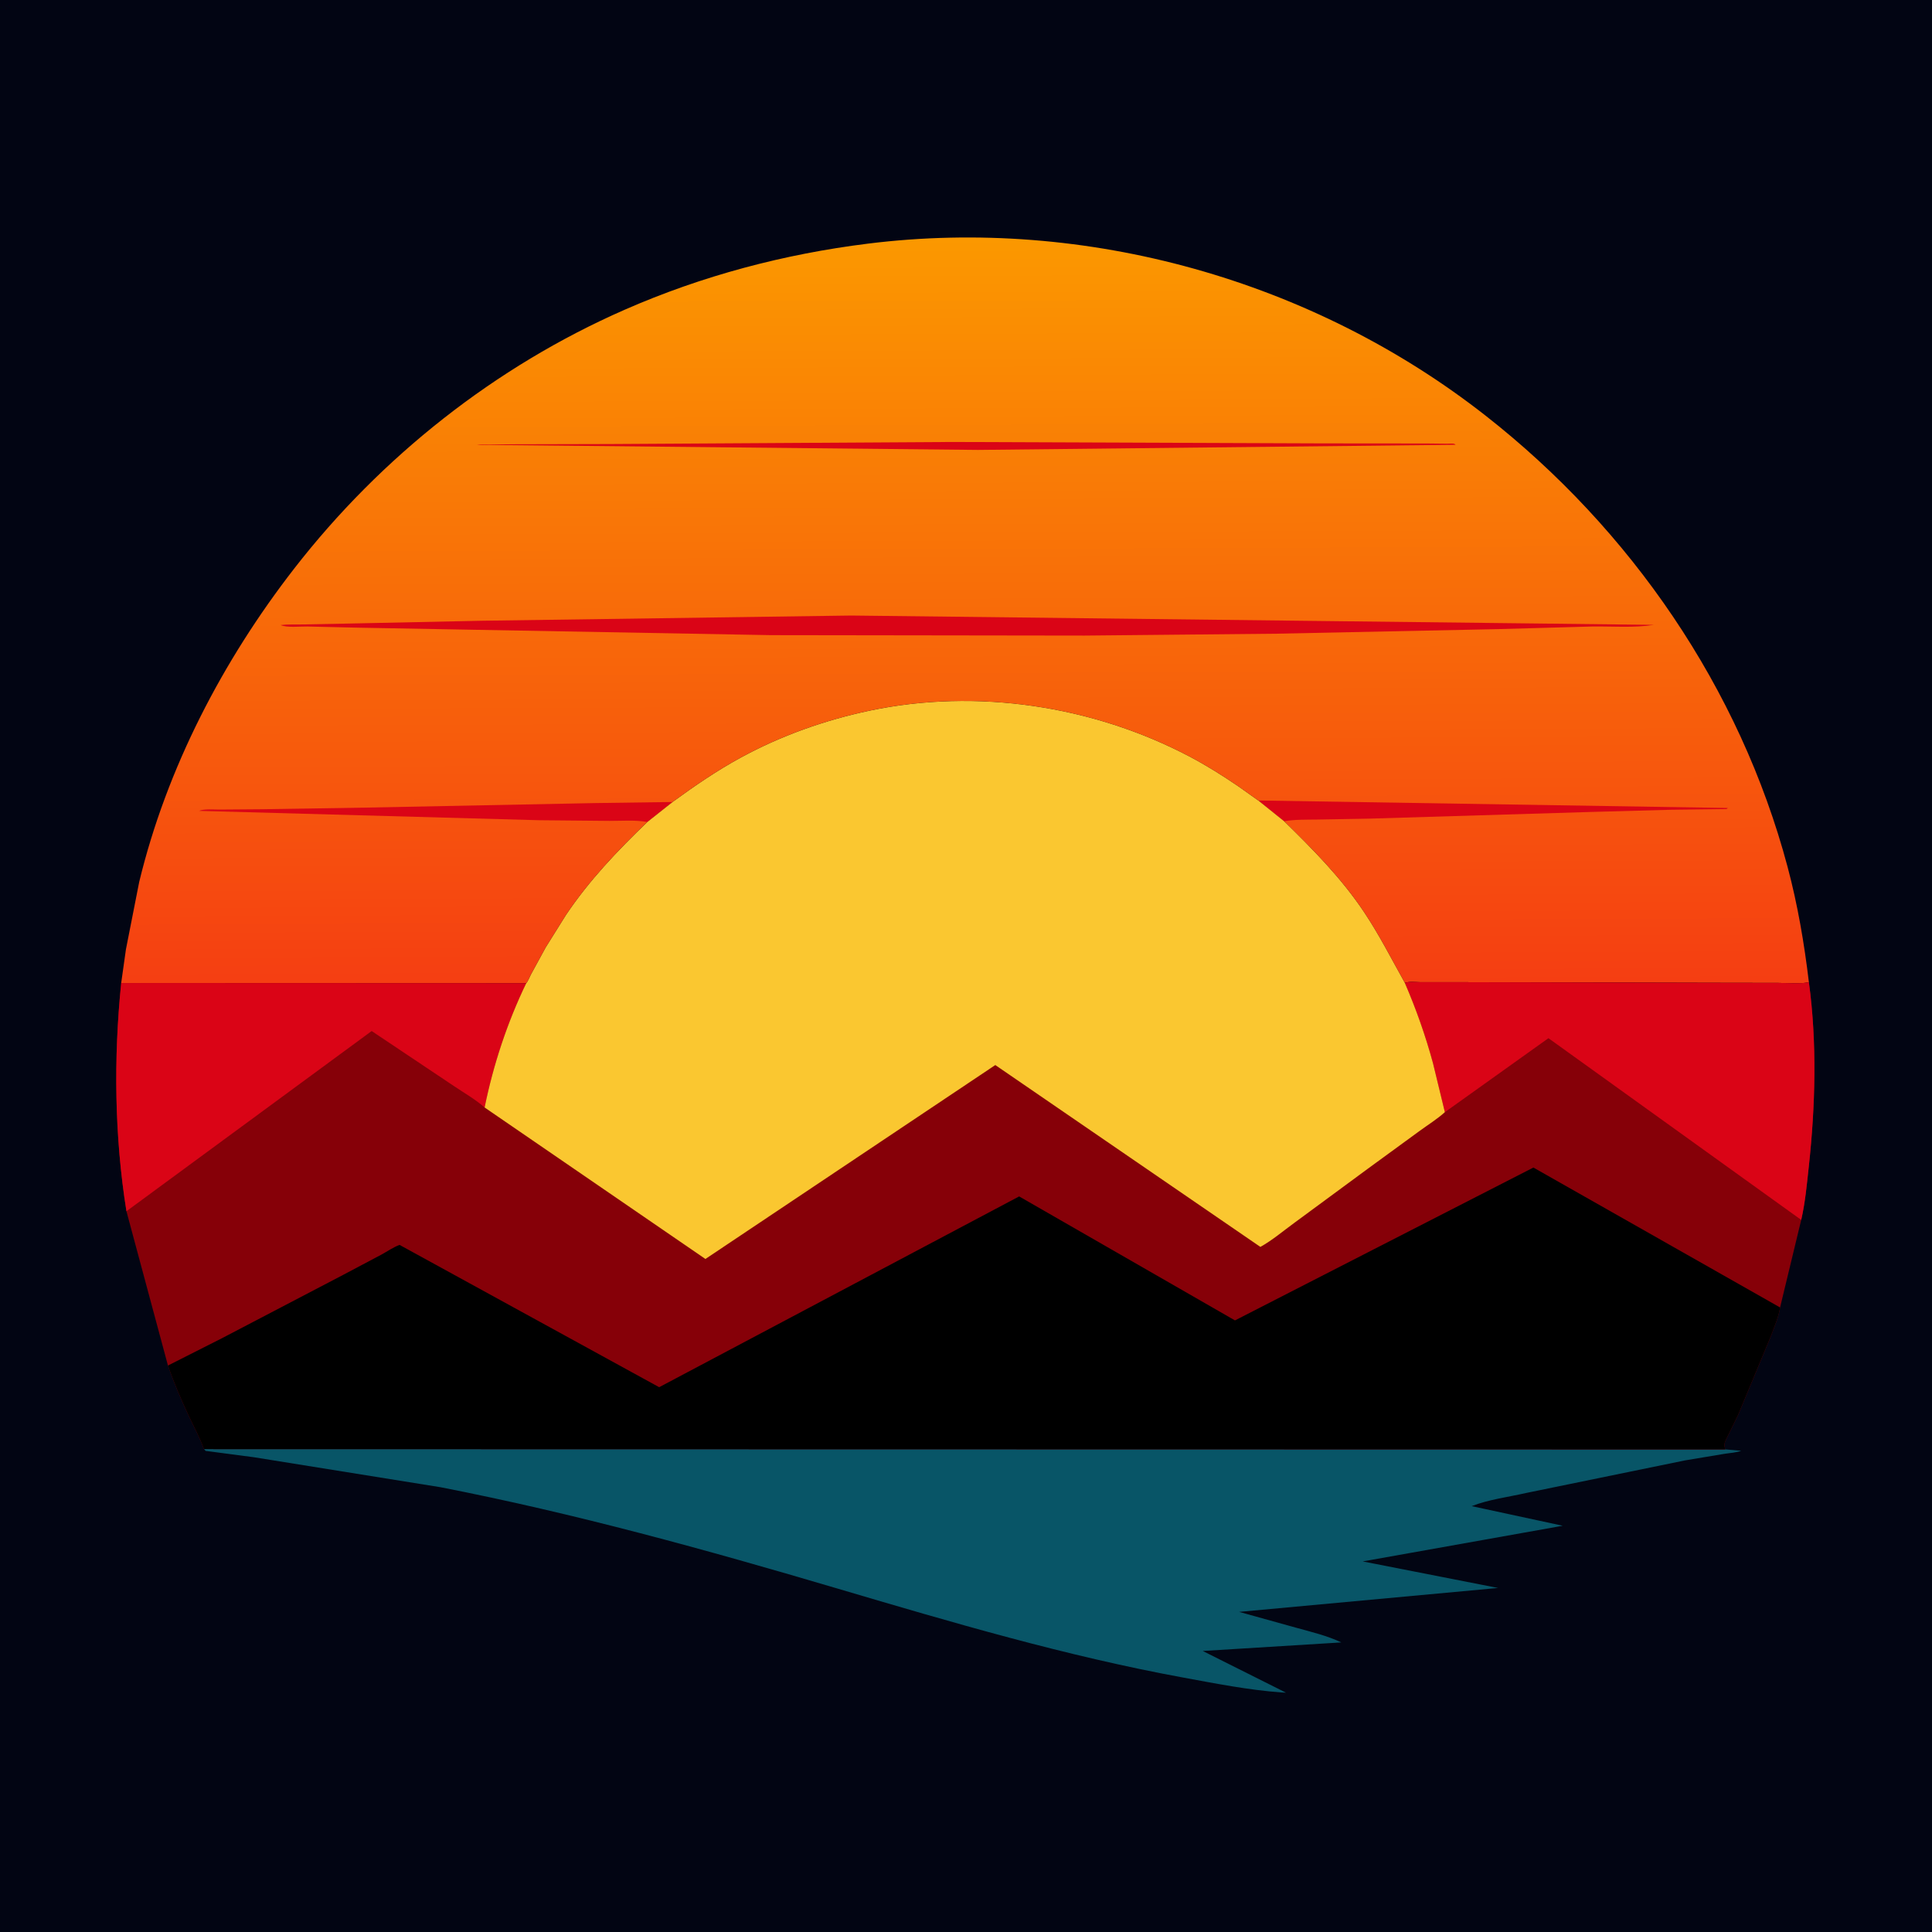 <svg version="1.1" xmlns="http://www.w3.org/2000/svg" style="display: block;" viewBox="0 0 2048 2048" width="1024" height="1024">
<defs>
	<linearGradient id="Gradient1" gradientUnits="userSpaceOnUse" x1="1019.89" y1="252.929" x2="1023.02" y2="1042.53">
		<stop class="stop0" offset="0" stop-opacity="1" stop-color="rgb(251,152,0)"/>
		<stop class="stop1" offset="1" stop-opacity="1" stop-color="rgb(245,62,18)"/>
	</linearGradient>
</defs>
<path transform="translate(0,0)" fill="rgb(2,5,19)" d="M -0 -0 L 2048 0 L 2048 2048 L -0 2048 L -0 -0 z"/>
<path transform="translate(0,0)" fill="rgb(8,85,103)" d="M 216.305 1536.08 L 1828.85 1536.39 L 1845.69 1537.87 C 1840.8 1539.88 1833.82 1540.16 1828.5 1541.03 L 1786.25 1548.07 L 1617.75 1582.62 C 1599.24 1586.86 1577.63 1589.59 1560.06 1596.57 L 1656.54 1617.36 L 1444.54 1655.17 L 1588 1683.31 L 1313.56 1708.67 L 1373.5 1725.33 C 1389.36 1729.73 1406.98 1733.9 1421.83 1741.03 L 1274.98 1750.11 L 1363.21 1794.3 L 1358.66 1794.08 C 1323.68 1791.55 1288.83 1784.63 1254.38 1778.31 C 1130.06 1755.52 1009.04 1719.77 888 1684 C 748.843 1642.87 609.245 1604.22 466.719 1576.47 L 269.211 1544.74 L 219.119 1538.14 C 217.571 1537.98 218.247 1538.31 217.153 1537.05 L 216.305 1536.08 z"/>
<path transform="translate(0,0)" fill="url(#Gradient1)" d="M 128.464 1042.06 L 133.492 1006.37 L 147.566 934.892 C 176.622 814.417 236.197 700.136 311.922 602.631 C 403.732 484.417 524.84 388.562 662.146 328.35 C 744.348 292.302 831.224 269.299 920.206 258.246 C 1151.4 229.529 1391.52 296.916 1574.82 440.627 C 1728.79 561.345 1844.37 729.263 1894.91 918.937 C 1905.64 959.194 1912.57 999.962 1917.51 1041.29 C 1907.42 1043.18 1895.17 1041.95 1884.83 1041.93 L 1817.24 1041.82 L 1545.59 1041.15 L 1505.69 1041.16 C 1500.73 1041.16 1493.81 1040.17 1489.19 1041.95 C 1474.93 1016.46 1461.95 990.777 1445.65 966.435 C 1421.65 930.613 1391.88 900.527 1361.22 870.562 L 1333.82 848.543 L 1332.97 847.999 L 1312.52 833.456 C 1295.85 822.114 1278.86 811.412 1261 802.01 C 1158.4 747.993 1035.18 729.356 921.529 753.428 C 874.211 763.45 828.054 779.837 785.5 802.979 C 759.846 816.931 736.54 832.992 712.985 850.148 L 686.202 871.377 C 654.41 902.011 624.615 933.203 599.921 970.008 L 578.5 1004.29 L 562.776 1033.12 C 561.716 1035.14 559.356 1041.07 557.827 1042.23 L 128.464 1042.06 z"/>
<path transform="translate(0,0)" fill="rgb(218,4,22)" d="M 1010.09 468.506 L 1401.43 470.009 L 1512.92 470.108 L 1533.73 470.345 C 1535.63 470.374 1539.79 469.932 1541.5 470.477 C 1542.07 470.659 1542.49 471.159 1542.99 471.5 L 1036.75 476.922 L 505.5 471.523 C 509.42 470.764 514.448 471.265 518.469 471.205 L 546.377 470.957 L 646.514 470.715 L 1010.09 468.506 z"/>
<path transform="translate(0,0)" fill="rgb(218,4,22)" d="M 686.202 871.377 C 673.609 869.008 659.093 870.238 646.243 870.187 L 572.008 869.484 L 211 859.56 C 216.626 857.184 226.555 858.22 232.805 858.166 L 277.312 857.827 L 387.842 856.09 L 630.729 851.29 L 712.985 850.148 L 686.202 871.377 z"/>
<path transform="translate(0,0)" fill="rgb(218,4,22)" d="M 1333.82 848.543 L 1831.62 856.5 C 1830.07 857.961 1830.12 857.578 1828.05 857.663 L 1771 858.394 L 1685.28 860.738 L 1451.77 867.79 L 1396.77 868.757 C 1384.92 868.955 1372.91 868.559 1361.22 870.562 L 1333.82 848.543 z"/>
<path transform="translate(0,0)" fill="rgb(218,4,22)" d="M 902.344 652.494 L 1753.08 662.381 C 1732.1 665.739 1709.27 663.828 1688 664.106 L 1587.74 666.895 L 1352.32 671.756 L 1149.77 673.74 L 817.391 673.285 L 381 665.384 L 325.624 664.118 C 317.996 663.974 304.349 665.591 297.5 662.596 C 304.898 661.668 312.97 662.094 320.451 661.937 L 367 661.048 L 510.317 658.024 L 902.344 652.494 z"/>
<path transform="translate(0,0)" fill="rgb(134,0,8)" d="M 712.985 850.148 C 736.54 832.992 759.846 816.931 785.5 802.979 C 828.054 779.837 874.211 763.45 921.529 753.428 C 1035.18 729.356 1158.4 747.993 1261 802.01 C 1278.86 811.412 1295.85 822.114 1312.52 833.456 L 1332.97 847.999 L 1333.82 848.543 L 1361.22 870.562 C 1391.88 900.527 1421.65 930.613 1445.65 966.435 C 1461.95 990.777 1474.93 1016.46 1489.19 1041.95 C 1493.81 1040.17 1500.73 1041.16 1505.69 1041.16 L 1545.59 1041.15 L 1817.24 1041.82 L 1884.83 1041.93 C 1895.17 1041.95 1907.42 1043.18 1917.51 1041.29 C 1926.21 1105.25 1924.37 1172.48 1917.41 1236.5 C 1915.37 1255.29 1913.62 1274.73 1909.36 1293.15 L 1886.96 1385.96 C 1885.68 1395.63 1880.65 1407.01 1877.31 1416.16 L 1842.48 1499.87 L 1832.73 1519.82 C 1831.2 1522.98 1828.77 1527.05 1828.07 1530.5 C 1827.68 1532.41 1828.38 1534.54 1828.85 1536.39 L 216.305 1536.08 L 215.7 1534.88 C 211.549 1523.48 205.663 1512.83 200.5 1501.82 C 192.21 1484.15 184.373 1466 178.037 1447.52 L 134.029 1283.96 C 121.321 1204.58 120.338 1121.97 128.464 1042.06 L 557.827 1042.23 C 559.356 1041.07 561.716 1035.14 562.776 1033.12 L 578.5 1004.29 L 599.921 970.008 C 624.615 933.203 654.41 902.011 686.202 871.377 L 712.985 850.148 z"/>
<path transform="translate(0,0)" fill="rgb(218,4,22)" d="M 128.464 1042.06 L 557.827 1042.23 C 537.732 1083.85 522.913 1128.69 513.717 1173.97 C 503.826 1165.25 491.937 1158.51 481 1151.14 L 393.994 1092.94 L 134.029 1283.96 C 121.321 1204.58 120.338 1121.97 128.464 1042.06 z"/>
<path transform="translate(0,0)" fill="rgb(218,4,22)" d="M 1917.51 1041.29 C 1926.21 1105.25 1924.37 1172.48 1917.41 1236.5 C 1915.37 1255.29 1913.62 1274.73 1909.36 1293.15 L 1641.42 1100.52 L 1531.62 1178.94 L 1519.02 1127 C 1511.09 1097.79 1501.16 1069.73 1489.19 1041.95 C 1493.81 1040.17 1500.73 1041.16 1505.69 1041.16 L 1545.59 1041.15 L 1817.24 1041.82 L 1884.83 1041.93 C 1895.17 1041.95 1907.42 1043.18 1917.51 1041.29 z"/>
<path transform="translate(0,0)" fill="rgb(0,0,0)" d="M 178.037 1447.52 L 235.116 1418.66 L 364.065 1351.26 L 404.33 1329.93 C 410.536 1326.56 416.953 1322.04 423.564 1319.65 L 698.758 1470.49 L 1080.34 1268.25 L 1309.13 1399.69 L 1625.46 1237.65 L 1886.96 1385.96 C 1885.68 1395.63 1880.65 1407.01 1877.31 1416.16 L 1842.48 1499.87 L 1832.73 1519.82 C 1831.2 1522.98 1828.77 1527.05 1828.07 1530.5 C 1827.68 1532.41 1828.38 1534.54 1828.85 1536.39 L 216.305 1536.08 L 215.7 1534.88 C 211.549 1523.48 205.663 1512.83 200.5 1501.82 C 192.21 1484.15 184.373 1466 178.037 1447.52 z"/>
<path transform="translate(0,0)" fill="rgb(250,199,48)" d="M 712.985 850.148 C 736.54 832.992 759.846 816.931 785.5 802.979 C 828.054 779.837 874.211 763.45 921.529 753.428 C 1035.18 729.356 1158.4 747.993 1261 802.01 C 1278.86 811.412 1295.85 822.114 1312.52 833.456 L 1332.97 847.999 L 1333.82 848.543 L 1361.22 870.562 C 1391.88 900.527 1421.65 930.613 1445.65 966.435 C 1461.95 990.777 1474.93 1016.46 1489.19 1041.95 C 1501.16 1069.73 1511.09 1097.79 1519.02 1127 L 1531.62 1178.94 C 1523.54 1186.26 1513.7 1192.36 1504.89 1198.8 L 1449.93 1238.91 L 1372.27 1296.11 C 1360.62 1304.56 1348.62 1314.83 1336.05 1321.77 L 1055.06 1129 L 747.775 1334.57 L 513.717 1173.97 C 522.913 1128.69 537.732 1083.85 557.827 1042.23 C 559.356 1041.07 561.716 1035.14 562.776 1033.12 L 578.5 1004.29 L 599.921 970.008 C 624.615 933.203 654.41 902.011 686.202 871.377 L 712.985 850.148 z"/>
</svg>